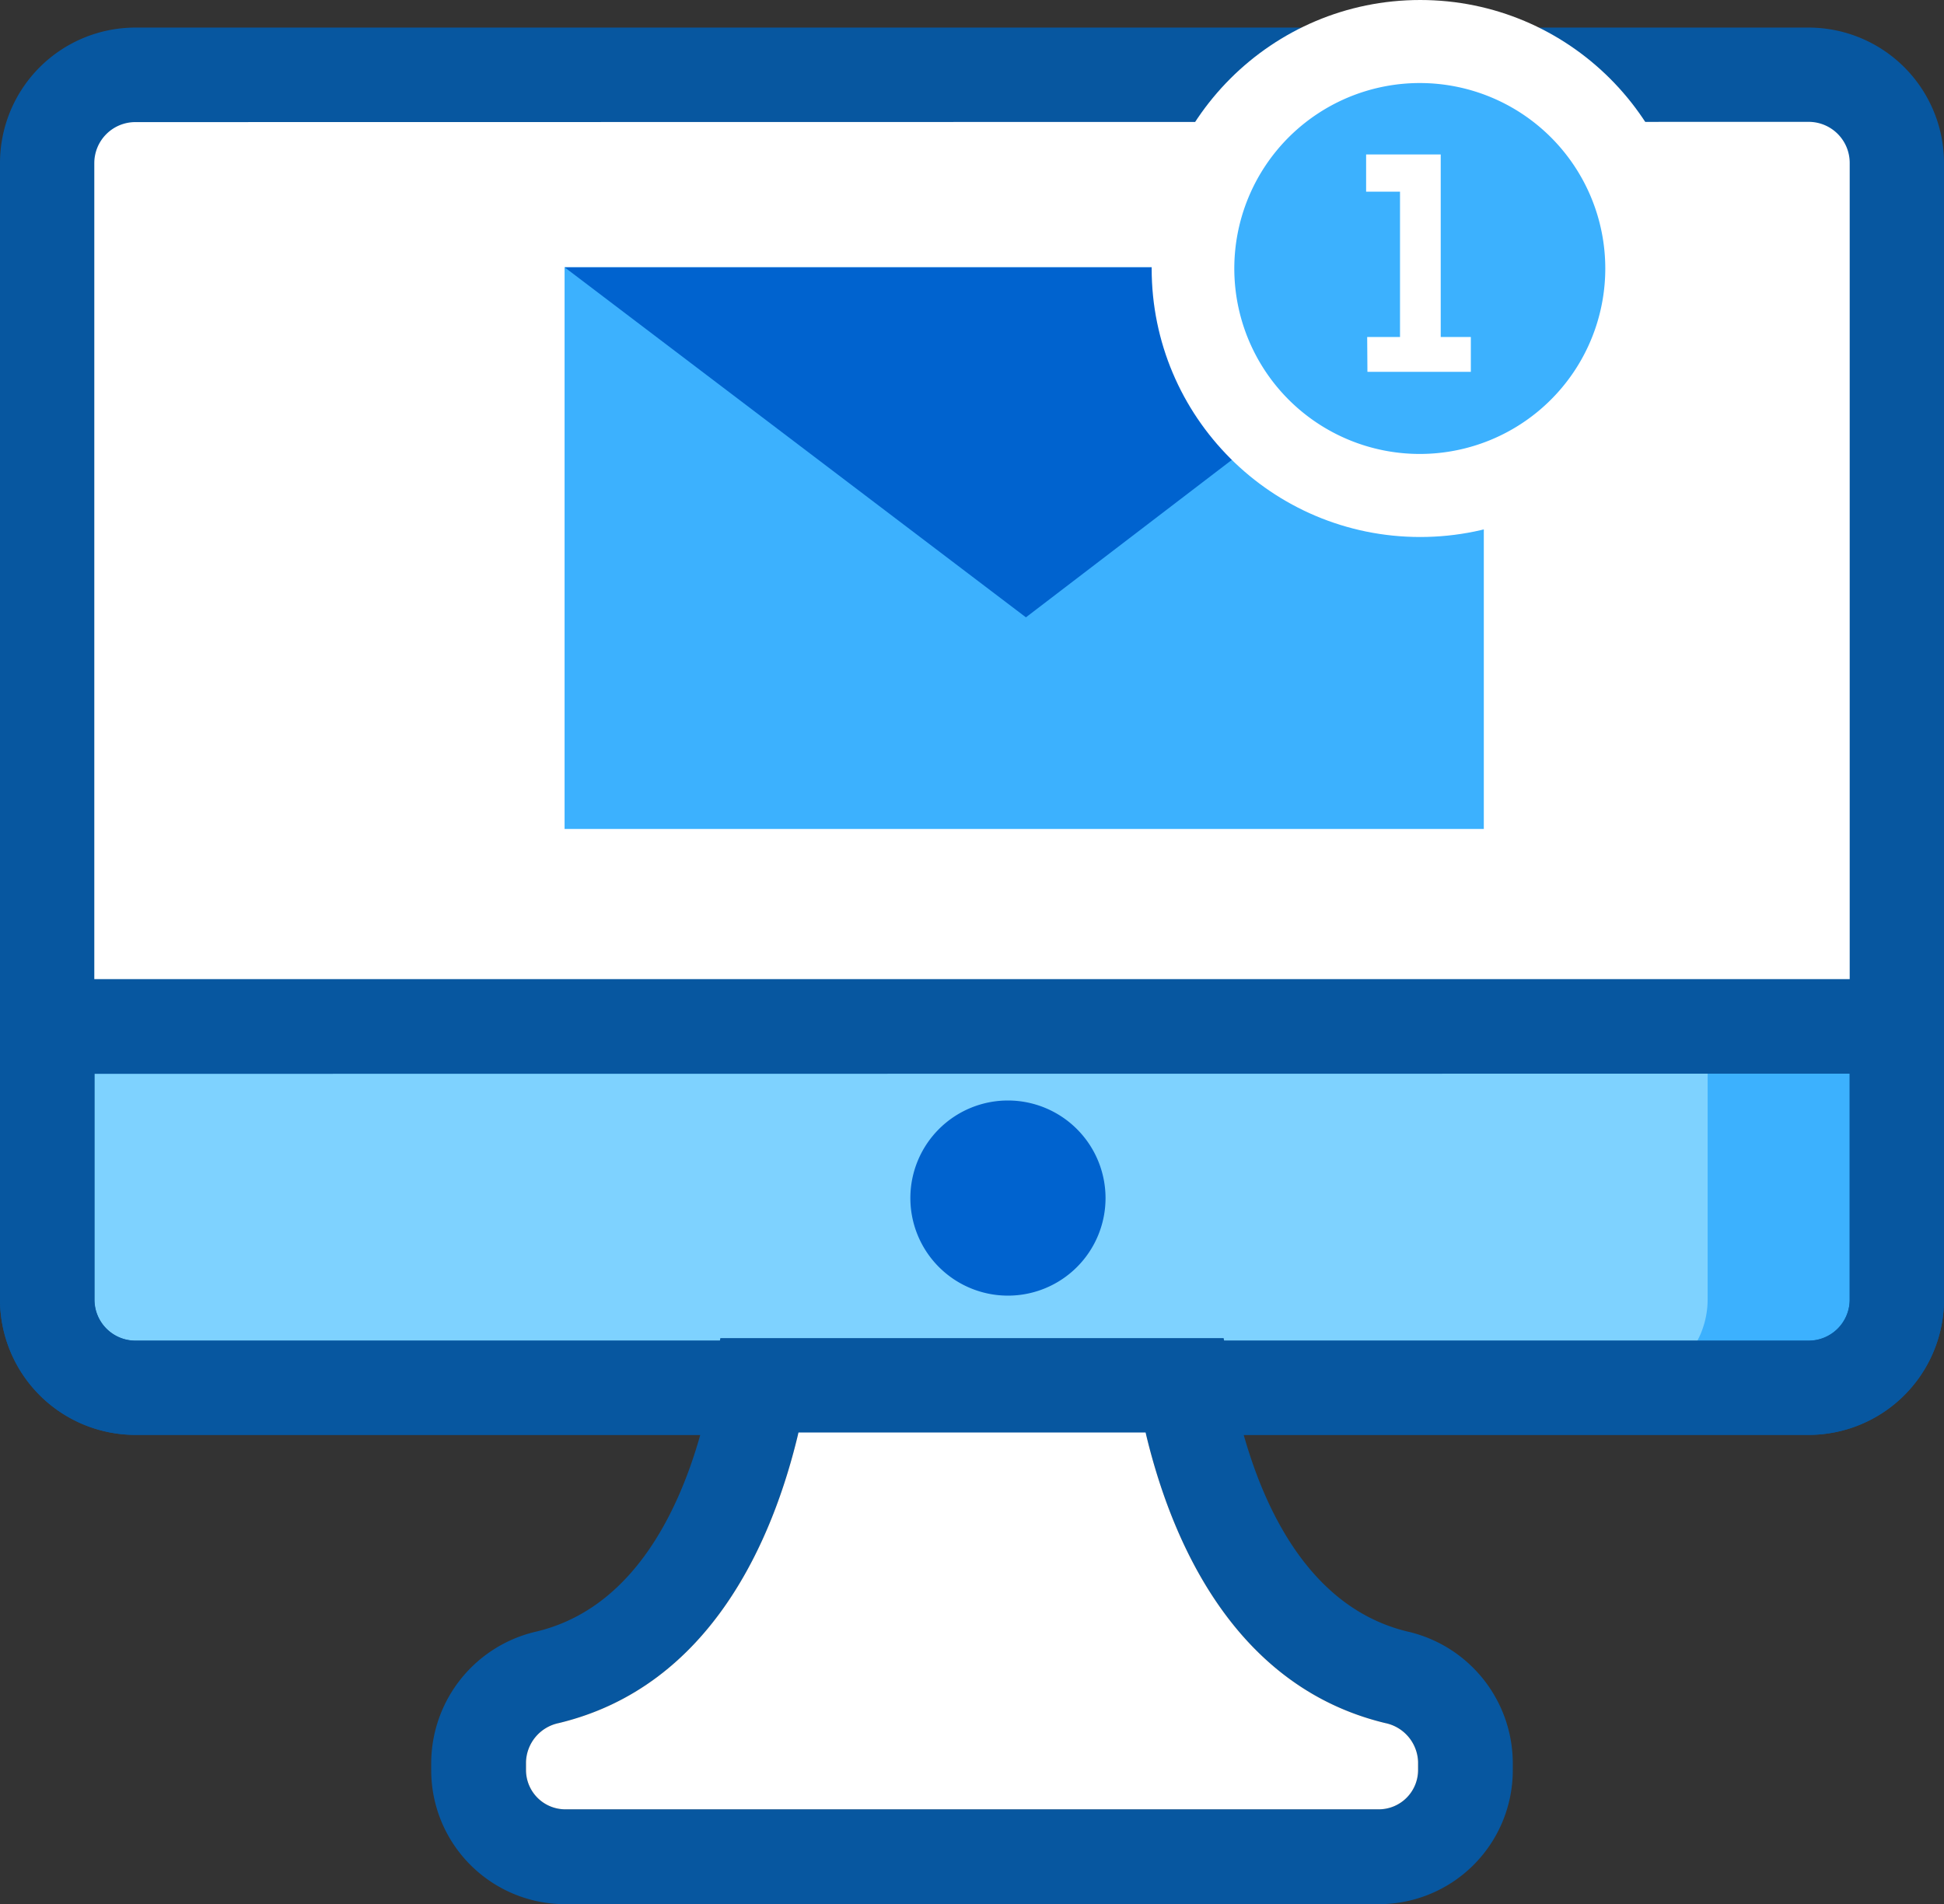 <svg xmlns="http://www.w3.org/2000/svg" viewBox="0 0 236.86 232.05"><rect x="0" y="0" width="236.86" height="232.05" fill="#333333" stroke="none"/><defs><style>.a25c15db-d0c6-406a-85f1-608e68ad79e1{fill:#fff;}.aa45c524-98d9-4d9d-8b20-426a890f0fc3{fill:#7ed2ff;}.aef68880-bc51-43d9-a8ce-49dfce5db54c{fill:#3cb1fe;}.b41d90c9-0867-4d9d-9086-f25c819d918d{fill:#0757a0;}.a8425aac-4233-4634-a0ef-d2c8b1f9f440{fill:#0063cf;}</style></defs><g id="e0f06c27-8297-4644-b578-7cd3d537048c" data-name="Layer 2"><g id="a9c816e5-3ba2-4942-a86f-b8c2f14f6de8" data-name="Ñëîé 1"><rect class="a25c15db-d0c6-406a-85f1-608e68ad79e1" x="4.52" y="6.64" width="227.82" height="164.95" rx="15.86"/><path class="aa45c524-98d9-4d9d-8b20-426a890f0fc3" d="M5.76,125.08v33.29A10.73,10.73,0,0,0,16.49,169.1H220.37a10.74,10.74,0,0,0,10.73-10.73V125.08Z"/><path class="aef68880-bc51-43d9-a8ce-49dfce5db54c" d="M208.06,125.08v33.29a10.74,10.74,0,0,1-10.73,10.73h23a10.74,10.74,0,0,0,10.73-10.73V125.08Z"/><path class="b41d90c9-0867-4d9d-9086-f25c819d918d" d="M220.37,174.86H16.49A16.51,16.51,0,0,1,0,158.37V19.85A16.51,16.51,0,0,1,16.49,3.36H220.37a16.51,16.51,0,0,1,16.49,16.49V158.37A16.51,16.51,0,0,1,220.37,174.86ZM16.49,14.88a5,5,0,0,0-5,5V158.37a5,5,0,0,0,5,5H220.37a5,5,0,0,0,5-5V19.85a5,5,0,0,0-5-5Z"/><path class="b41d90c9-0867-4d9d-9086-f25c819d918d" d="M220.37,174.86H16.49A16.51,16.51,0,0,1,0,158.37V119.32H236.86v39.05A16.51,16.51,0,0,1,220.37,174.86Zm-208.85-44v27.53a5,5,0,0,0,5,5H220.37a5,5,0,0,0,5-5V130.84Z"/><path class="b41d90c9-0867-4d9d-9086-f25c819d918d" d="M168,232.05H68.84a16.32,16.32,0,0,1-16.3-16.3v-1a16.49,16.49,0,0,1,12.85-15.93c14.58-3.51,19.75-20.92,21.54-31l.84-4.75h61.32l.84,4.75c1.78,10.06,6.95,27.47,21.54,31h0a16.49,16.49,0,0,1,12.85,15.93v1A16.32,16.32,0,0,1,168,232.05ZM97.29,174.57c-3.07,13-10.65,30.94-29.2,35.41a5,5,0,0,0-4,4.73v1a4.79,4.79,0,0,0,4.78,4.78H168a4.79,4.79,0,0,0,4.78-4.78v-1a5,5,0,0,0-4-4.73c-18.55-4.47-26.13-22.44-29.2-35.41Z"/><path class="a25c15db-d0c6-406a-85f1-608e68ad79e1" d="M97.29,174.57c-3.07,13-10.65,30.94-29.2,35.41a5,5,0,0,0-4,4.73v1a4.79,4.79,0,0,0,4.78,4.78H168a4.79,4.79,0,0,0,4.78-4.78v-1a5,5,0,0,0-4-4.73c-18.55-4.47-26.13-22.44-29.2-35.41Z"/><rect class="aef68880-bc51-43d9-a8ce-49dfce5db54c" x="68.79" y="32.57" width="112" height="68.45"/><polygon class="a8425aac-4233-4634-a0ef-d2c8b1f9f440" points="125 75.23 68.79 32.57 180.79 32.57 125 75.23"/><circle class="a25c15db-d0c6-406a-85f1-608e68ad79e1" cx="173.04" cy="32.72" r="32.72"/><path class="aef68880-bc51-43d9-a8ce-49dfce5db54c" d="M173,10.12a22.6,22.6,0,1,0,22.59,22.6A22.6,22.6,0,0,0,173,10.12Z"/><path class="a25c15db-d0c6-406a-85f1-608e68ad79e1" d="M166.58,41.07h4V23.36h-4.13V18.82h9.09V41.07h3.67v4.24h-12.6Z"/><path class="a8425aac-4233-4634-a0ef-d2c8b1f9f440" d="M134.7,146a11.89,11.89,0,1,1-11.89-11.89A11.9,11.9,0,0,1,134.7,146Z"/></g></g></svg>